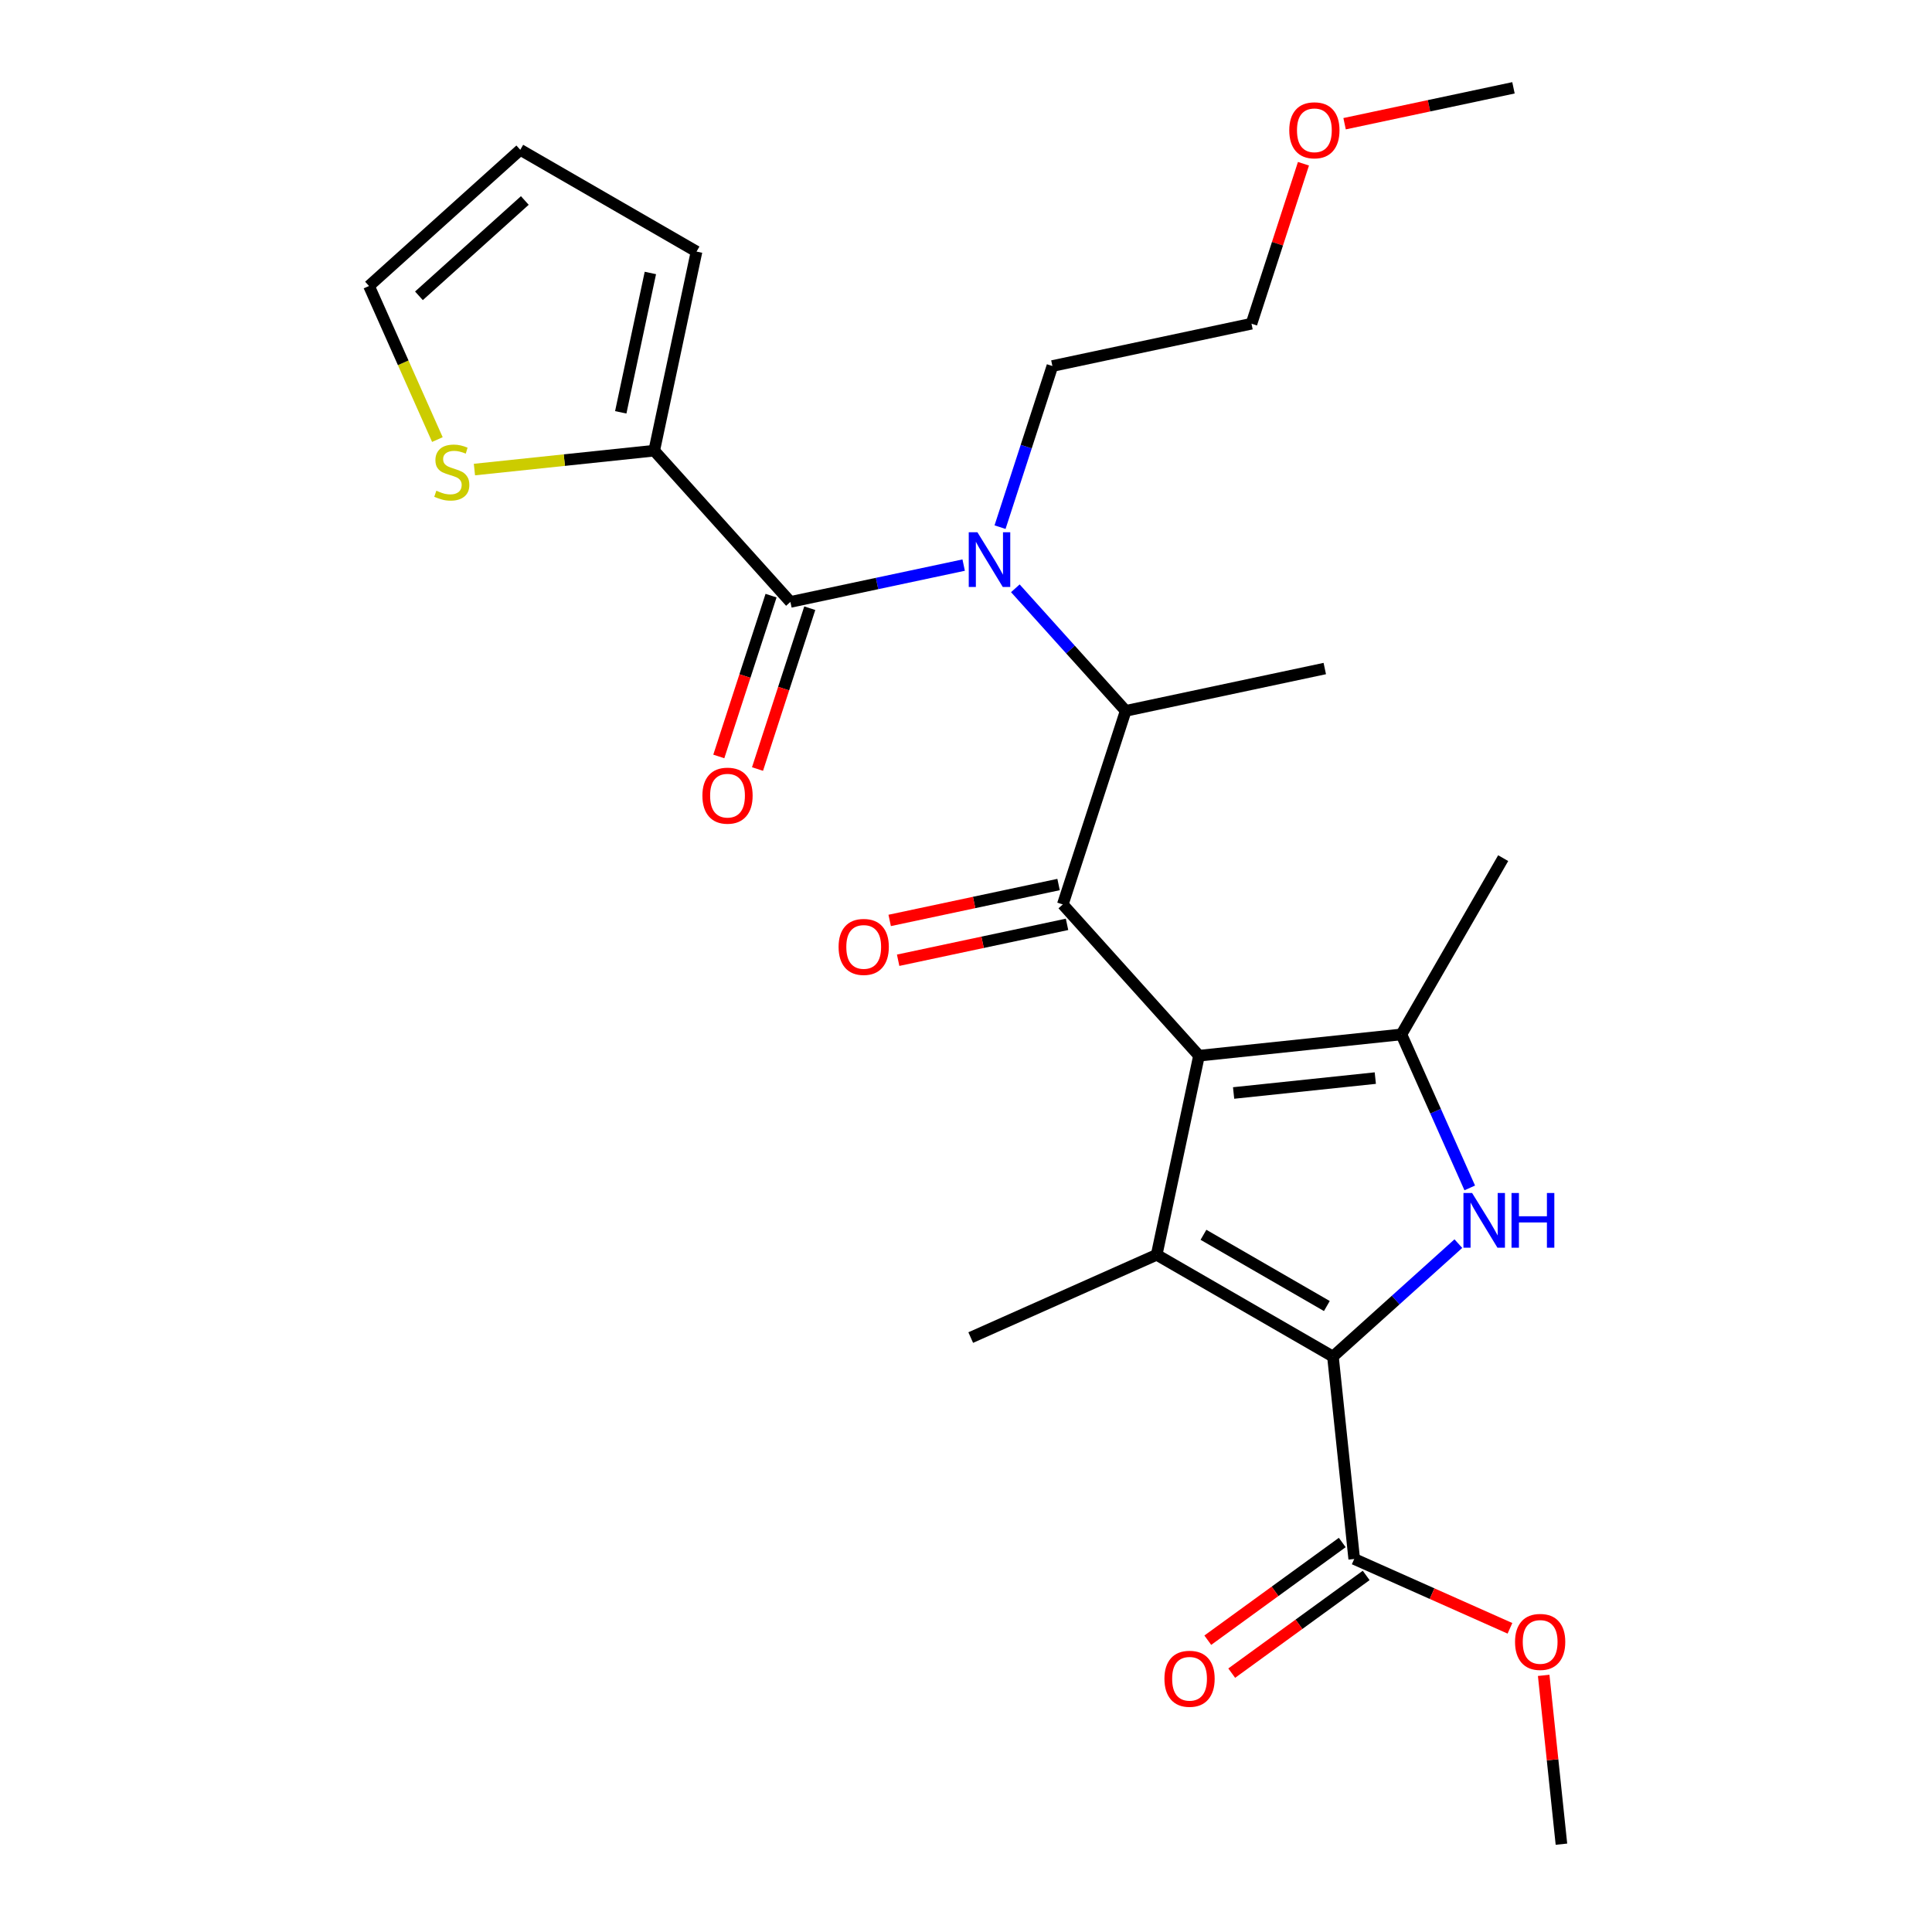<?xml version='1.0' encoding='iso-8859-1'?>
<svg version='1.1' baseProfile='full'
              xmlns='http://www.w3.org/2000/svg'
                      xmlns:rdkit='http://www.rdkit.org/xml'
                      xmlns:xlink='http://www.w3.org/1999/xlink'
                  xml:space='preserve'
width='1000px' height='1000px' viewBox='0 0 1000 1000'>
<!-- END OF HEADER -->
<rect style='opacity:1.0;fill:#FFFFFF;stroke:none' width='1000' height='1000' x='0' y='0'> </rect>
<path class='bond-0' d='M 517.621,272.856 L 531.17,231.156' style='fill:none;fill-rule:evenodd;stroke:#0000FF;stroke-width:6px;stroke-linecap:butt;stroke-linejoin:miter;stroke-opacity:1' />
<path class='bond-0' d='M 531.17,231.156 L 544.719,189.456' style='fill:none;fill-rule:evenodd;stroke:#000000;stroke-width:6px;stroke-linecap:butt;stroke-linejoin:miter;stroke-opacity:1' />
<path class='bond-1' d='M 525.538,304.503 L 554.098,336.222' style='fill:none;fill-rule:evenodd;stroke:#0000FF;stroke-width:6px;stroke-linecap:butt;stroke-linejoin:miter;stroke-opacity:1' />
<path class='bond-1' d='M 554.098,336.222 L 582.657,367.941' style='fill:none;fill-rule:evenodd;stroke:#000000;stroke-width:6px;stroke-linecap:butt;stroke-linejoin:miter;stroke-opacity:1' />
<path class='bond-2' d='M 498.79,292.493 L 453.953,302.023' style='fill:none;fill-rule:evenodd;stroke:#0000FF;stroke-width:6px;stroke-linecap:butt;stroke-linejoin:miter;stroke-opacity:1' />
<path class='bond-2' d='M 453.953,302.023 L 409.116,311.554' style='fill:none;fill-rule:evenodd;stroke:#000000;stroke-width:6px;stroke-linecap:butt;stroke-linejoin:miter;stroke-opacity:1' />
<path class='bond-3' d='M 338.623,233.263 L 292.093,238.154' style='fill:none;fill-rule:evenodd;stroke:#000000;stroke-width:6px;stroke-linecap:butt;stroke-linejoin:miter;stroke-opacity:1' />
<path class='bond-3' d='M 292.093,238.154 L 245.563,243.044' style='fill:none;fill-rule:evenodd;stroke:#CCCC00;stroke-width:6px;stroke-linecap:butt;stroke-linejoin:miter;stroke-opacity:1' />
<path class='bond-4' d='M 338.623,233.263 L 360.526,130.215' style='fill:none;fill-rule:evenodd;stroke:#000000;stroke-width:6px;stroke-linecap:butt;stroke-linejoin:miter;stroke-opacity:1' />
<path class='bond-4' d='M 321.298,213.425 L 336.631,141.291' style='fill:none;fill-rule:evenodd;stroke:#000000;stroke-width:6px;stroke-linecap:butt;stroke-linejoin:miter;stroke-opacity:1' />
<path class='bond-5' d='M 338.623,233.263 L 409.116,311.554' style='fill:none;fill-rule:evenodd;stroke:#000000;stroke-width:6px;stroke-linecap:butt;stroke-linejoin:miter;stroke-opacity:1' />
<path class='bond-6' d='M 550.102,468.135 L 620.595,546.426' style='fill:none;fill-rule:evenodd;stroke:#000000;stroke-width:6px;stroke-linecap:butt;stroke-linejoin:miter;stroke-opacity:1' />
<path class='bond-7' d='M 547.912,457.83 L 504.205,467.12' style='fill:none;fill-rule:evenodd;stroke:#000000;stroke-width:6px;stroke-linecap:butt;stroke-linejoin:miter;stroke-opacity:1' />
<path class='bond-7' d='M 504.205,467.12 L 460.497,476.411' style='fill:none;fill-rule:evenodd;stroke:#FF0000;stroke-width:6px;stroke-linecap:butt;stroke-linejoin:miter;stroke-opacity:1' />
<path class='bond-7' d='M 552.293,478.44 L 508.585,487.73' style='fill:none;fill-rule:evenodd;stroke:#000000;stroke-width:6px;stroke-linecap:butt;stroke-linejoin:miter;stroke-opacity:1' />
<path class='bond-7' d='M 508.585,487.73 L 464.878,497.02' style='fill:none;fill-rule:evenodd;stroke:#FF0000;stroke-width:6px;stroke-linecap:butt;stroke-linejoin:miter;stroke-opacity:1' />
<path class='bond-8' d='M 550.102,468.135 L 582.657,367.941' style='fill:none;fill-rule:evenodd;stroke:#000000;stroke-width:6px;stroke-linecap:butt;stroke-linejoin:miter;stroke-opacity:1' />
<path class='bond-9' d='M 582.657,367.941 L 685.705,346.037' style='fill:none;fill-rule:evenodd;stroke:#000000;stroke-width:6px;stroke-linecap:butt;stroke-linejoin:miter;stroke-opacity:1' />
<path class='bond-10' d='M 399.096,308.298 L 385.573,349.918' style='fill:none;fill-rule:evenodd;stroke:#000000;stroke-width:6px;stroke-linecap:butt;stroke-linejoin:miter;stroke-opacity:1' />
<path class='bond-10' d='M 385.573,349.918 L 372.05,391.539' style='fill:none;fill-rule:evenodd;stroke:#FF0000;stroke-width:6px;stroke-linecap:butt;stroke-linejoin:miter;stroke-opacity:1' />
<path class='bond-10' d='M 419.135,314.809 L 405.612,356.429' style='fill:none;fill-rule:evenodd;stroke:#000000;stroke-width:6px;stroke-linecap:butt;stroke-linejoin:miter;stroke-opacity:1' />
<path class='bond-10' d='M 405.612,356.429 L 392.089,398.05' style='fill:none;fill-rule:evenodd;stroke:#FF0000;stroke-width:6px;stroke-linecap:butt;stroke-linejoin:miter;stroke-opacity:1' />
<path class='bond-11' d='M 226.39,227.521 L 208.695,187.777' style='fill:none;fill-rule:evenodd;stroke:#CCCC00;stroke-width:6px;stroke-linecap:butt;stroke-linejoin:miter;stroke-opacity:1' />
<path class='bond-11' d='M 208.695,187.777 L 190.999,148.033' style='fill:none;fill-rule:evenodd;stroke:#000000;stroke-width:6px;stroke-linecap:butt;stroke-linejoin:miter;stroke-opacity:1' />
<path class='bond-12' d='M 360.526,130.215 L 269.29,77.54' style='fill:none;fill-rule:evenodd;stroke:#000000;stroke-width:6px;stroke-linecap:butt;stroke-linejoin:miter;stroke-opacity:1' />
<path class='bond-13' d='M 190.999,148.033 L 269.29,77.54' style='fill:none;fill-rule:evenodd;stroke:#000000;stroke-width:6px;stroke-linecap:butt;stroke-linejoin:miter;stroke-opacity:1' />
<path class='bond-13' d='M 216.842,153.117 L 271.645,103.772' style='fill:none;fill-rule:evenodd;stroke:#000000;stroke-width:6px;stroke-linecap:butt;stroke-linejoin:miter;stroke-opacity:1' />
<path class='bond-14' d='M 674.671,84.752 L 661.219,126.152' style='fill:none;fill-rule:evenodd;stroke:#FF0000;stroke-width:6px;stroke-linecap:butt;stroke-linejoin:miter;stroke-opacity:1' />
<path class='bond-14' d='M 661.219,126.152 L 647.767,167.552' style='fill:none;fill-rule:evenodd;stroke:#000000;stroke-width:6px;stroke-linecap:butt;stroke-linejoin:miter;stroke-opacity:1' />
<path class='bond-15' d='M 695.956,64.035 L 739.663,54.745' style='fill:none;fill-rule:evenodd;stroke:#FF0000;stroke-width:6px;stroke-linecap:butt;stroke-linejoin:miter;stroke-opacity:1' />
<path class='bond-15' d='M 739.663,54.745 L 783.371,45.455' style='fill:none;fill-rule:evenodd;stroke:#000000;stroke-width:6px;stroke-linecap:butt;stroke-linejoin:miter;stroke-opacity:1' />
<path class='bond-16' d='M 544.719,189.456 L 647.767,167.552' style='fill:none;fill-rule:evenodd;stroke:#000000;stroke-width:6px;stroke-linecap:butt;stroke-linejoin:miter;stroke-opacity:1' />
<path class='bond-17' d='M 760.741,614.862 L 743.055,575.138' style='fill:none;fill-rule:evenodd;stroke:#0000FF;stroke-width:6px;stroke-linecap:butt;stroke-linejoin:miter;stroke-opacity:1' />
<path class='bond-17' d='M 743.055,575.138 L 725.369,535.413' style='fill:none;fill-rule:evenodd;stroke:#000000;stroke-width:6px;stroke-linecap:butt;stroke-linejoin:miter;stroke-opacity:1' />
<path class='bond-18' d='M 754.845,643.698 L 722.386,672.923' style='fill:none;fill-rule:evenodd;stroke:#0000FF;stroke-width:6px;stroke-linecap:butt;stroke-linejoin:miter;stroke-opacity:1' />
<path class='bond-18' d='M 722.386,672.923 L 689.928,702.149' style='fill:none;fill-rule:evenodd;stroke:#000000;stroke-width:6px;stroke-linecap:butt;stroke-linejoin:miter;stroke-opacity:1' />
<path class='bond-19' d='M 725.369,535.413 L 778.044,444.177' style='fill:none;fill-rule:evenodd;stroke:#000000;stroke-width:6px;stroke-linecap:butt;stroke-linejoin:miter;stroke-opacity:1' />
<path class='bond-20' d='M 725.369,535.413 L 620.595,546.426' style='fill:none;fill-rule:evenodd;stroke:#000000;stroke-width:6px;stroke-linecap:butt;stroke-linejoin:miter;stroke-opacity:1' />
<path class='bond-20' d='M 711.855,558.02 L 638.514,565.728' style='fill:none;fill-rule:evenodd;stroke:#000000;stroke-width:6px;stroke-linecap:butt;stroke-linejoin:miter;stroke-opacity:1' />
<path class='bond-21' d='M 620.595,546.426 L 598.692,649.474' style='fill:none;fill-rule:evenodd;stroke:#000000;stroke-width:6px;stroke-linecap:butt;stroke-linejoin:miter;stroke-opacity:1' />
<path class='bond-22' d='M 598.692,649.474 L 502.449,692.324' style='fill:none;fill-rule:evenodd;stroke:#000000;stroke-width:6px;stroke-linecap:butt;stroke-linejoin:miter;stroke-opacity:1' />
<path class='bond-23' d='M 598.692,649.474 L 689.928,702.149' style='fill:none;fill-rule:evenodd;stroke:#000000;stroke-width:6px;stroke-linecap:butt;stroke-linejoin:miter;stroke-opacity:1' />
<path class='bond-23' d='M 622.912,639.128 L 686.778,676' style='fill:none;fill-rule:evenodd;stroke:#000000;stroke-width:6px;stroke-linecap:butt;stroke-linejoin:miter;stroke-opacity:1' />
<path class='bond-24' d='M 689.928,702.149 L 700.94,806.922' style='fill:none;fill-rule:evenodd;stroke:#000000;stroke-width:6px;stroke-linecap:butt;stroke-linejoin:miter;stroke-opacity:1' />
<path class='bond-25' d='M 808.195,954.545 L 803.603,910.856' style='fill:none;fill-rule:evenodd;stroke:#000000;stroke-width:6px;stroke-linecap:butt;stroke-linejoin:miter;stroke-opacity:1' />
<path class='bond-25' d='M 803.603,910.856 L 799.011,867.166' style='fill:none;fill-rule:evenodd;stroke:#FF0000;stroke-width:6px;stroke-linecap:butt;stroke-linejoin:miter;stroke-opacity:1' />
<path class='bond-26' d='M 700.94,806.922 L 741.244,824.867' style='fill:none;fill-rule:evenodd;stroke:#000000;stroke-width:6px;stroke-linecap:butt;stroke-linejoin:miter;stroke-opacity:1' />
<path class='bond-26' d='M 741.244,824.867 L 781.549,842.812' style='fill:none;fill-rule:evenodd;stroke:#FF0000;stroke-width:6px;stroke-linecap:butt;stroke-linejoin:miter;stroke-opacity:1' />
<path class='bond-27' d='M 694.748,798.399 L 659.949,823.682' style='fill:none;fill-rule:evenodd;stroke:#000000;stroke-width:6px;stroke-linecap:butt;stroke-linejoin:miter;stroke-opacity:1' />
<path class='bond-27' d='M 659.949,823.682 L 625.151,848.964' style='fill:none;fill-rule:evenodd;stroke:#FF0000;stroke-width:6px;stroke-linecap:butt;stroke-linejoin:miter;stroke-opacity:1' />
<path class='bond-27' d='M 707.132,815.445 L 672.334,840.728' style='fill:none;fill-rule:evenodd;stroke:#000000;stroke-width:6px;stroke-linecap:butt;stroke-linejoin:miter;stroke-opacity:1' />
<path class='bond-27' d='M 672.334,840.728 L 637.536,866.01' style='fill:none;fill-rule:evenodd;stroke:#FF0000;stroke-width:6px;stroke-linecap:butt;stroke-linejoin:miter;stroke-opacity:1' />
<path  class='atom-0' d='M 505.904 275.49
L 515.184 290.49
Q 516.104 291.97, 517.584 294.65
Q 519.064 297.33, 519.144 297.49
L 519.144 275.49
L 522.904 275.49
L 522.904 303.81
L 519.024 303.81
L 509.064 287.41
Q 507.904 285.49, 506.664 283.29
Q 505.464 281.09, 505.104 280.41
L 505.104 303.81
L 501.424 303.81
L 501.424 275.49
L 505.904 275.49
' fill='#0000FF'/>
<path  class='atom-3' d='M 434.054 490.119
Q 434.054 483.319, 437.414 479.519
Q 440.774 475.719, 447.054 475.719
Q 453.334 475.719, 456.694 479.519
Q 460.054 483.319, 460.054 490.119
Q 460.054 496.999, 456.654 500.919
Q 453.254 504.799, 447.054 504.799
Q 440.814 504.799, 437.414 500.919
Q 434.054 497.039, 434.054 490.119
M 447.054 501.599
Q 451.374 501.599, 453.694 498.719
Q 456.054 495.799, 456.054 490.119
Q 456.054 484.559, 453.694 481.759
Q 451.374 478.919, 447.054 478.919
Q 442.734 478.919, 440.374 481.719
Q 438.054 484.519, 438.054 490.119
Q 438.054 495.839, 440.374 498.719
Q 442.734 501.599, 447.054 501.599
' fill='#FF0000'/>
<path  class='atom-6' d='M 363.561 411.828
Q 363.561 405.028, 366.921 401.228
Q 370.281 397.428, 376.561 397.428
Q 382.841 397.428, 386.201 401.228
Q 389.561 405.028, 389.561 411.828
Q 389.561 418.708, 386.161 422.628
Q 382.761 426.508, 376.561 426.508
Q 370.321 426.508, 366.921 422.628
Q 363.561 418.748, 363.561 411.828
M 376.561 423.308
Q 380.881 423.308, 383.201 420.428
Q 385.561 417.508, 385.561 411.828
Q 385.561 406.268, 383.201 403.468
Q 380.881 400.628, 376.561 400.628
Q 372.241 400.628, 369.881 403.428
Q 367.561 406.228, 367.561 411.828
Q 367.561 417.548, 369.881 420.428
Q 372.241 423.308, 376.561 423.308
' fill='#FF0000'/>
<path  class='atom-7' d='M 225.849 253.995
Q 226.169 254.115, 227.489 254.675
Q 228.809 255.235, 230.249 255.595
Q 231.729 255.915, 233.169 255.915
Q 235.849 255.915, 237.409 254.635
Q 238.969 253.315, 238.969 251.035
Q 238.969 249.475, 238.169 248.515
Q 237.409 247.555, 236.209 247.035
Q 235.009 246.515, 233.009 245.915
Q 230.489 245.155, 228.969 244.435
Q 227.489 243.715, 226.409 242.195
Q 225.369 240.675, 225.369 238.115
Q 225.369 234.555, 227.769 232.355
Q 230.209 230.155, 235.009 230.155
Q 238.289 230.155, 242.009 231.715
L 241.089 234.795
Q 237.689 233.395, 235.129 233.395
Q 232.369 233.395, 230.849 234.555
Q 229.329 235.675, 229.369 237.635
Q 229.369 239.155, 230.129 240.075
Q 230.929 240.995, 232.049 241.515
Q 233.209 242.035, 235.129 242.635
Q 237.689 243.435, 239.209 244.235
Q 240.729 245.035, 241.809 246.675
Q 242.929 248.275, 242.929 251.035
Q 242.929 254.955, 240.289 257.075
Q 237.689 259.155, 233.329 259.155
Q 230.809 259.155, 228.889 258.595
Q 227.009 258.075, 224.769 257.155
L 225.849 253.995
' fill='#CCCC00'/>
<path  class='atom-10' d='M 667.322 67.438
Q 667.322 60.638, 670.682 56.838
Q 674.042 53.038, 680.322 53.038
Q 686.602 53.038, 689.962 56.838
Q 693.322 60.638, 693.322 67.438
Q 693.322 74.318, 689.922 78.238
Q 686.522 82.118, 680.322 82.118
Q 674.082 82.118, 670.682 78.238
Q 667.322 74.358, 667.322 67.438
M 680.322 78.918
Q 684.642 78.918, 686.962 76.038
Q 689.322 73.118, 689.322 67.438
Q 689.322 61.878, 686.962 59.078
Q 684.642 56.238, 680.322 56.238
Q 676.002 56.238, 673.642 59.038
Q 671.322 61.838, 671.322 67.438
Q 671.322 73.158, 673.642 76.038
Q 676.002 78.918, 680.322 78.918
' fill='#FF0000'/>
<path  class='atom-12' d='M 761.959 617.496
L 771.239 632.496
Q 772.159 633.976, 773.639 636.656
Q 775.119 639.336, 775.199 639.496
L 775.199 617.496
L 778.959 617.496
L 778.959 645.816
L 775.079 645.816
L 765.119 629.416
Q 763.959 627.496, 762.719 625.296
Q 761.519 623.096, 761.159 622.416
L 761.159 645.816
L 757.479 645.816
L 757.479 617.496
L 761.959 617.496
' fill='#0000FF'/>
<path  class='atom-12' d='M 782.359 617.496
L 786.199 617.496
L 786.199 629.536
L 800.679 629.536
L 800.679 617.496
L 804.519 617.496
L 804.519 645.816
L 800.679 645.816
L 800.679 632.736
L 786.199 632.736
L 786.199 645.816
L 782.359 645.816
L 782.359 617.496
' fill='#0000FF'/>
<path  class='atom-20' d='M 784.182 849.852
Q 784.182 843.052, 787.542 839.252
Q 790.902 835.452, 797.182 835.452
Q 803.462 835.452, 806.822 839.252
Q 810.182 843.052, 810.182 849.852
Q 810.182 856.732, 806.782 860.652
Q 803.382 864.532, 797.182 864.532
Q 790.942 864.532, 787.542 860.652
Q 784.182 856.772, 784.182 849.852
M 797.182 861.332
Q 801.502 861.332, 803.822 858.452
Q 806.182 855.532, 806.182 849.852
Q 806.182 844.292, 803.822 841.492
Q 801.502 838.652, 797.182 838.652
Q 792.862 838.652, 790.502 841.452
Q 788.182 844.252, 788.182 849.852
Q 788.182 855.572, 790.502 858.452
Q 792.862 861.332, 797.182 861.332
' fill='#FF0000'/>
<path  class='atom-21' d='M 602.71 868.926
Q 602.71 862.126, 606.07 858.326
Q 609.43 854.526, 615.71 854.526
Q 621.99 854.526, 625.35 858.326
Q 628.71 862.126, 628.71 868.926
Q 628.71 875.806, 625.31 879.726
Q 621.91 883.606, 615.71 883.606
Q 609.47 883.606, 606.07 879.726
Q 602.71 875.846, 602.71 868.926
M 615.71 880.406
Q 620.03 880.406, 622.35 877.526
Q 624.71 874.606, 624.71 868.926
Q 624.71 863.366, 622.35 860.566
Q 620.03 857.726, 615.71 857.726
Q 611.39 857.726, 609.03 860.526
Q 606.71 863.326, 606.71 868.926
Q 606.71 874.646, 609.03 877.526
Q 611.39 880.406, 615.71 880.406
' fill='#FF0000'/>
</svg>
